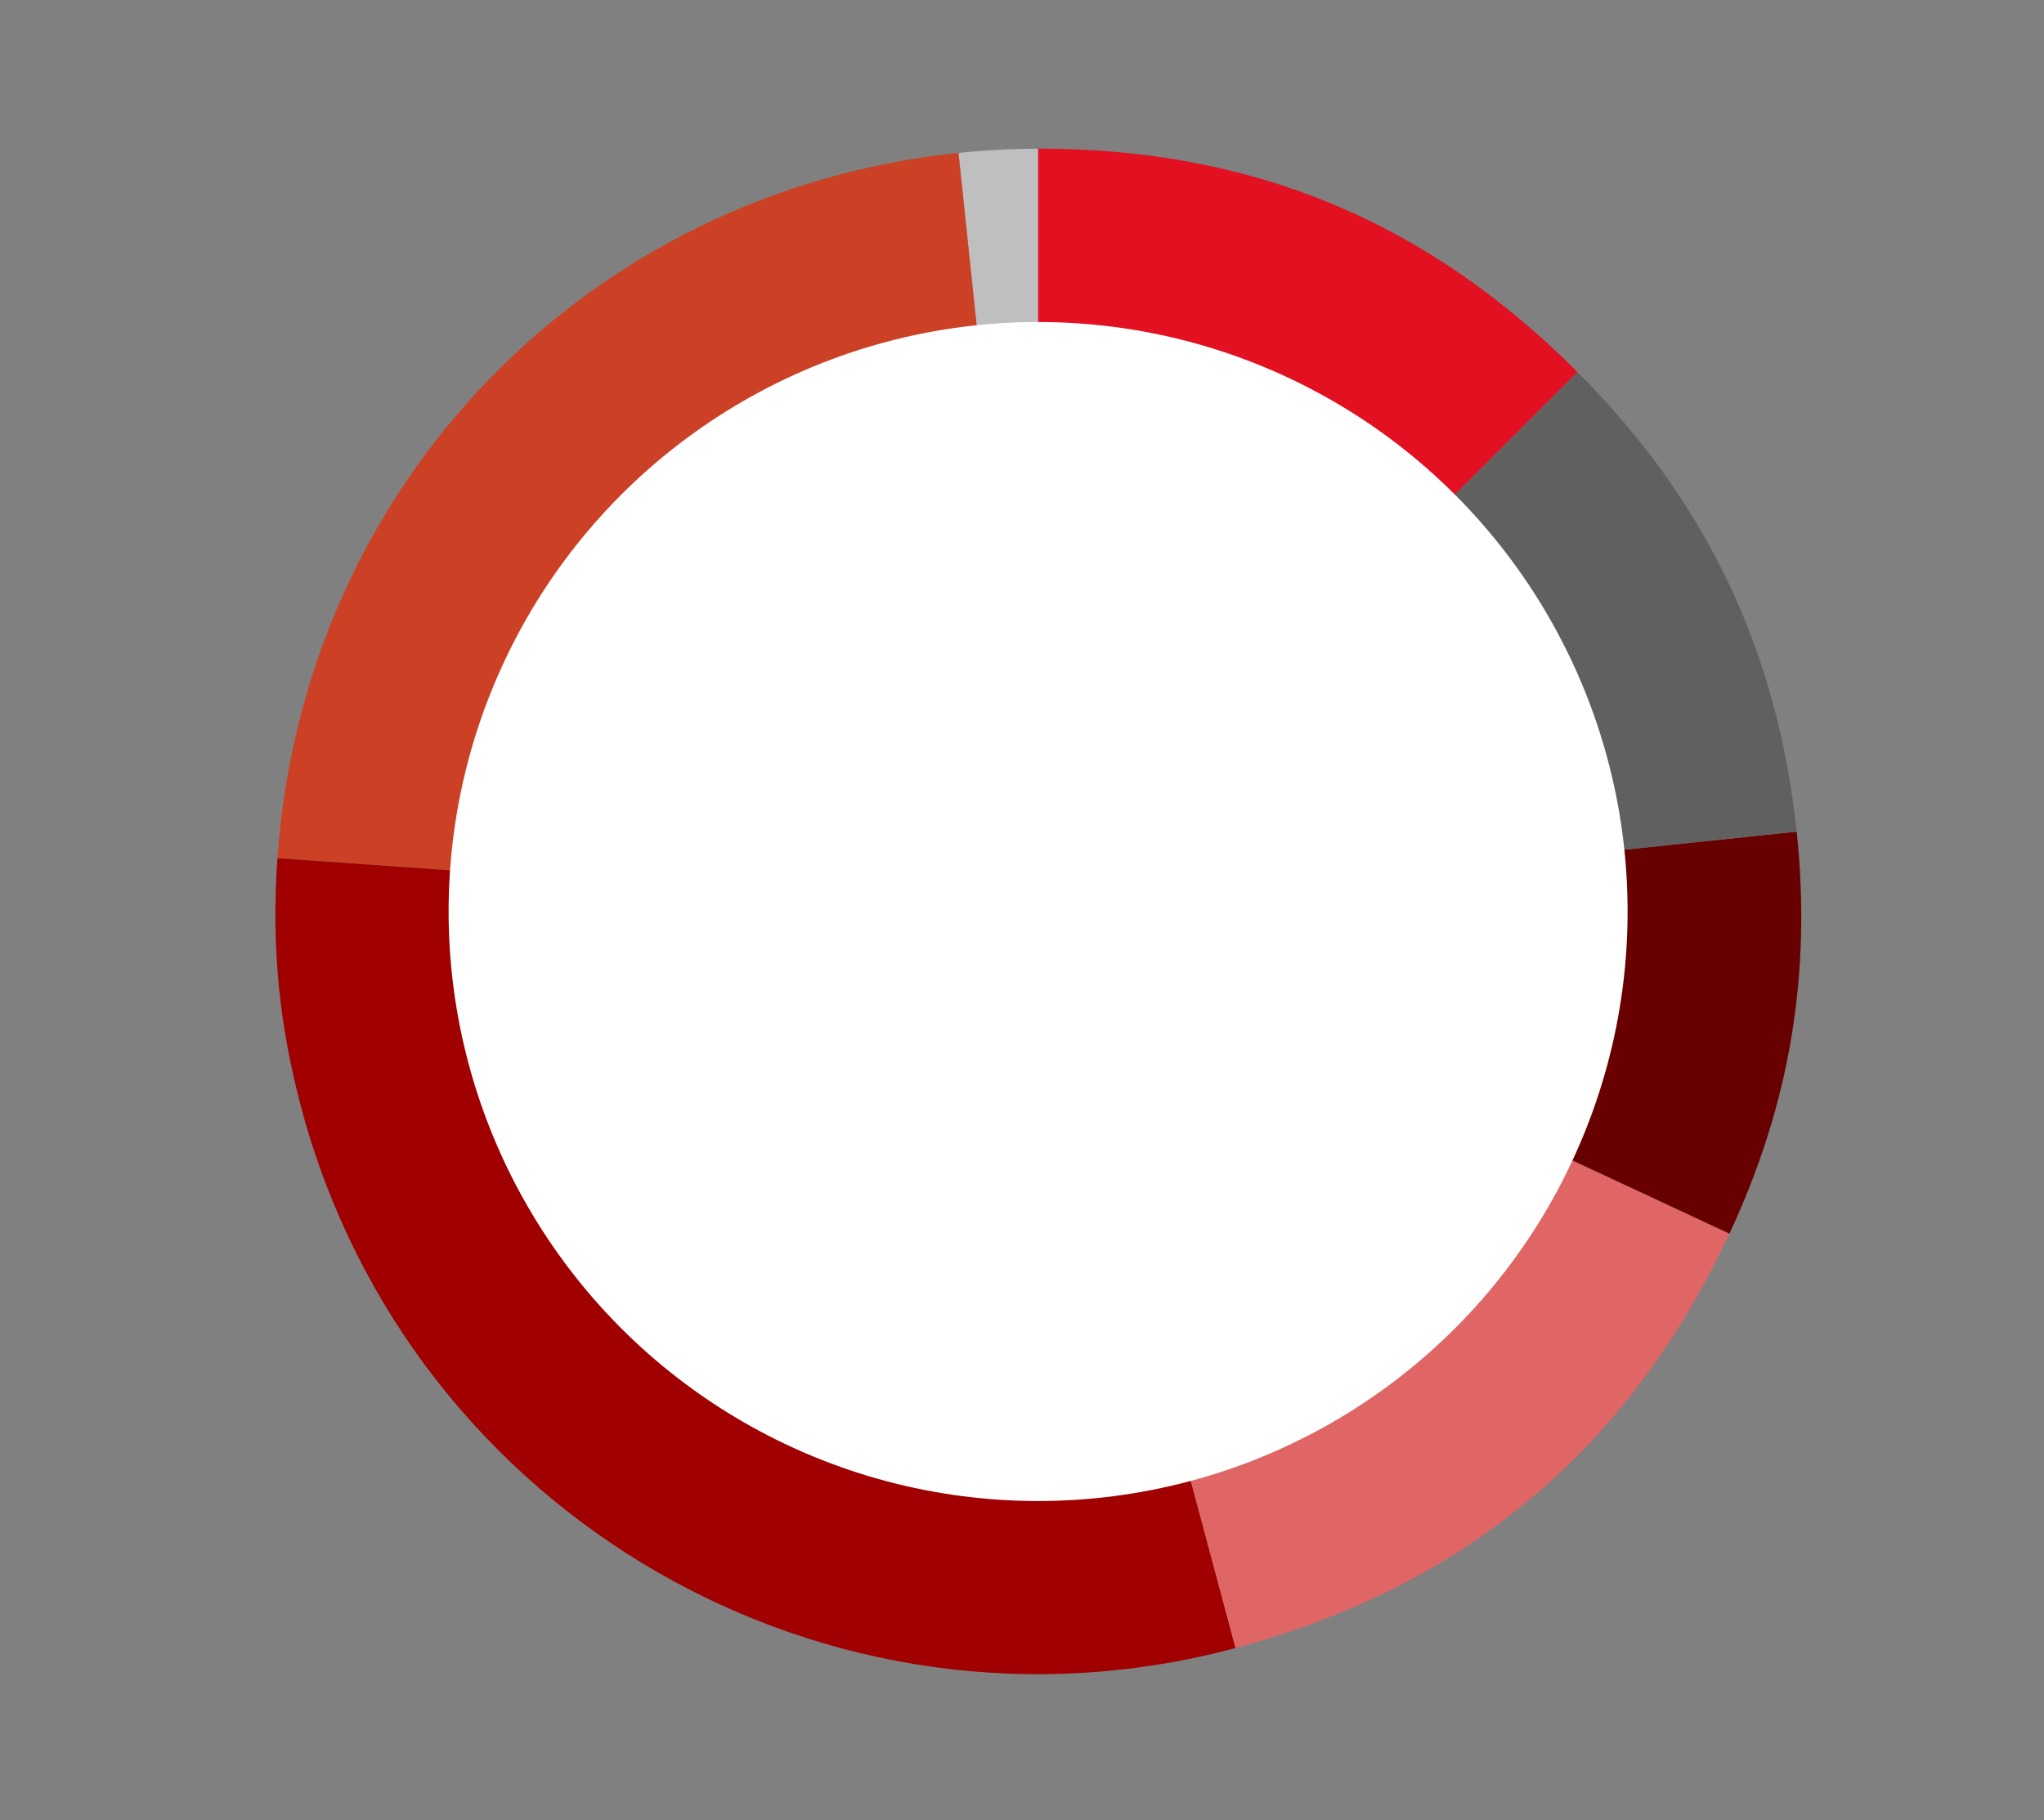 <?xml version="1.0" encoding="utf-8"?>
<!-- Generator: Adobe Illustrator 29.6.1, SVG Export Plug-In . SVG Version: 9.03 Build 0)  -->
<svg version="1.1" id="Layer_1" xmlns="http://www.w3.org/2000/svg" xmlns:xlink="http://www.w3.org/1999/xlink" x="0px" y="0px"
	 viewBox="0 0 2245.8 2000" enable-background="new 0 0 2245.8 2000" xml:space="preserve">
<rect x="0" y="0" width="2245.8" height="2000" fill="#808080" stroke="none"/>
<g>
	<g>
		<g>
			<g>
				<path fill="#BFBFBF" d="M1140.7,1001.3L1053.1,168c27.6-2.9,59.8-4.6,87.6-4.6V1001.3z"/>
			</g>
		</g>
		<g>
			<g>
				<path fill-rule="evenodd" clip-rule="evenodd" fill="#CC4125" d="M1140.7,1001.3l-835.9-58.5c28.7-410,339.6-732,748.3-774.9
					L1140.7,1001.3z"/>
			</g>
		</g>
		<g>
			<g>
				<path fill-rule="evenodd" clip-rule="evenodd" fill="#A10000" d="M1140.7,1001.3l216.9,809.4
					c-447,119.8-906.5-145.5-1026.3-592.5c-24.9-93-33.2-179.3-26.5-275.3L1140.7,1001.3z"/>
			</g>
		</g>
		<g>
			<g>
				<path fill-rule="evenodd" clip-rule="evenodd" fill="#E06666" d="M1140.7,1001.3l759.4,354.1
					c-110.3,236.6-290.4,387.7-542.6,455.3L1140.7,1001.3z"/>
			</g>
		</g>
		<g>
			<g>
				<path fill-rule="evenodd" clip-rule="evenodd" fill="#690000" d="M1140.7,1001.3l833.4-87.6c16.4,156.5-7.4,299.1-73.9,441.7
					L1140.7,1001.3z"/>
			</g>
		</g>
		<g>
			<g>
				<path fill-rule="evenodd" clip-rule="evenodd" fill="#606060" d="M1140.7,1001.3l592.5-592.5
					c141.4,141.4,219.9,306.1,240.8,504.9L1140.7,1001.3z"/>
			</g>
		</g>
		<g>
			<g>
				<path fill-rule="evenodd" clip-rule="evenodd" fill="#E21020" d="M1140.7,1001.3v-838c235.1,0,426.3,79.2,592.5,245.4
					L1140.7,1001.3z"/>
			</g>
		</g>
	</g>
	<g>
		<g>
		</g>
		<g>
		</g>
		<g>
		</g>
		<g>
		</g>
		<g>
		</g>
		<g>
		</g>
		<g>
		</g>
	</g>
</g>
<circle fill="#FFFFFF" cx="1140.6" cy="1001.5" r="647.7"/>
</svg>

